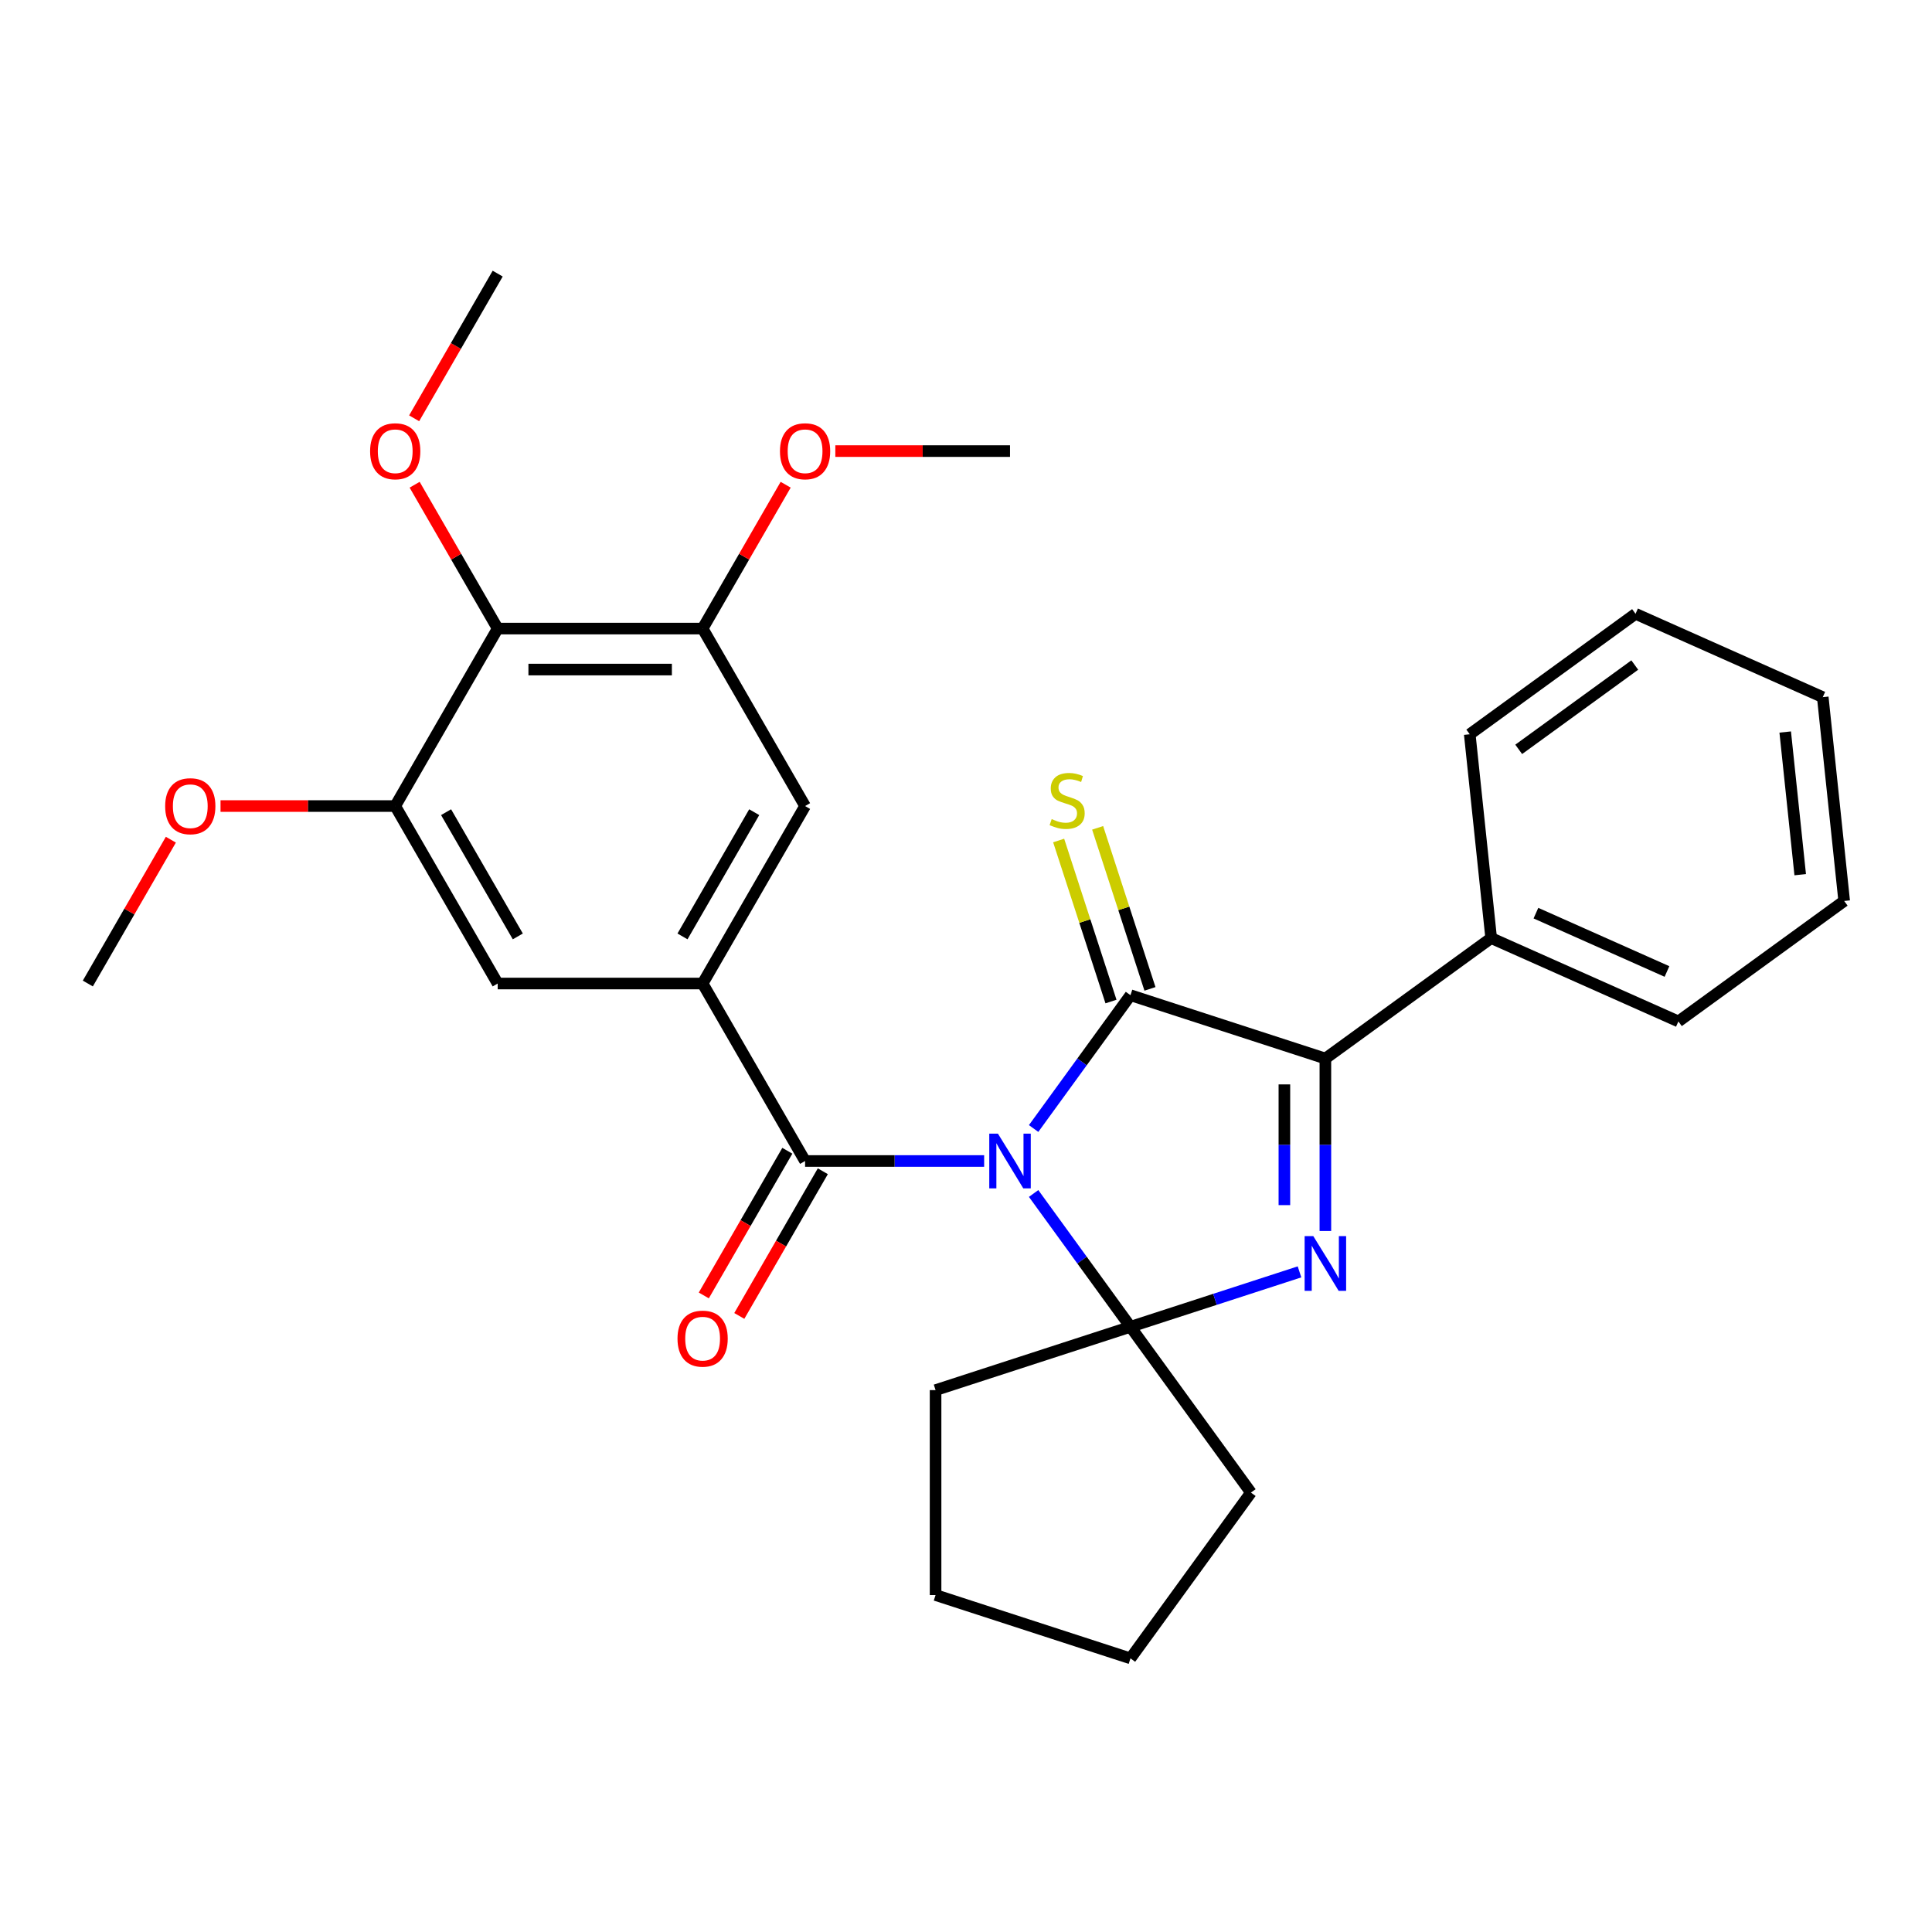 <?xml version='1.0' encoding='iso-8859-1'?>
<svg version='1.1' baseProfile='full'
              xmlns='http://www.w3.org/2000/svg'
                      xmlns:rdkit='http://www.rdkit.org/xml'
                      xmlns:xlink='http://www.w3.org/1999/xlink'
                  xml:space='preserve'
width='1000px' height='1000px' viewBox='0 0 1000 1000'>
<!-- END OF HEADER -->
<rect style='opacity:1.0;fill:#FFFFFF;stroke:none' width='1000' height='1000' x='0' y='0'> </rect>
<path class='bond-0' d='M 534.998,584.121 L 560.065,549.619' style='fill:none;fill-rule:evenodd;stroke:#0000FF;stroke-width:6px;stroke-linecap:butt;stroke-linejoin:miter;stroke-opacity:1' />
<path class='bond-0' d='M 560.065,549.619 L 585.132,515.118' style='fill:none;fill-rule:evenodd;stroke:#000000;stroke-width:6px;stroke-linecap:butt;stroke-linejoin:miter;stroke-opacity:1' />
<path class='bond-1' d='M 534.998,617.744 L 560.065,652.246' style='fill:none;fill-rule:evenodd;stroke:#0000FF;stroke-width:6px;stroke-linecap:butt;stroke-linejoin:miter;stroke-opacity:1' />
<path class='bond-1' d='M 560.065,652.246 L 585.132,686.747' style='fill:none;fill-rule:evenodd;stroke:#000000;stroke-width:6px;stroke-linecap:butt;stroke-linejoin:miter;stroke-opacity:1' />
<path class='bond-4' d='M 509.392,600.933 L 463.051,600.933' style='fill:none;fill-rule:evenodd;stroke:#0000FF;stroke-width:6px;stroke-linecap:butt;stroke-linejoin:miter;stroke-opacity:1' />
<path class='bond-4' d='M 463.051,600.933 L 416.71,600.933' style='fill:none;fill-rule:evenodd;stroke:#000000;stroke-width:6px;stroke-linecap:butt;stroke-linejoin:miter;stroke-opacity:1' />
<path class='bond-3' d='M 585.132,515.118 L 686.013,547.896' style='fill:none;fill-rule:evenodd;stroke:#000000;stroke-width:6px;stroke-linecap:butt;stroke-linejoin:miter;stroke-opacity:1' />
<path class='bond-11' d='M 595.22,511.84 L 581.679,470.165' style='fill:none;fill-rule:evenodd;stroke:#000000;stroke-width:6px;stroke-linecap:butt;stroke-linejoin:miter;stroke-opacity:1' />
<path class='bond-11' d='M 581.679,470.165 L 568.138,428.49' style='fill:none;fill-rule:evenodd;stroke:#CCCC00;stroke-width:6px;stroke-linecap:butt;stroke-linejoin:miter;stroke-opacity:1' />
<path class='bond-11' d='M 575.043,518.395 L 561.502,476.721' style='fill:none;fill-rule:evenodd;stroke:#000000;stroke-width:6px;stroke-linecap:butt;stroke-linejoin:miter;stroke-opacity:1' />
<path class='bond-11' d='M 561.502,476.721 L 547.961,435.046' style='fill:none;fill-rule:evenodd;stroke:#CCCC00;stroke-width:6px;stroke-linecap:butt;stroke-linejoin:miter;stroke-opacity:1' />
<path class='bond-2' d='M 585.132,686.747 L 628.876,672.534' style='fill:none;fill-rule:evenodd;stroke:#000000;stroke-width:6px;stroke-linecap:butt;stroke-linejoin:miter;stroke-opacity:1' />
<path class='bond-2' d='M 628.876,672.534 L 672.621,658.32' style='fill:none;fill-rule:evenodd;stroke:#0000FF;stroke-width:6px;stroke-linecap:butt;stroke-linejoin:miter;stroke-opacity:1' />
<path class='bond-14' d='M 585.132,686.747 L 647.48,772.562' style='fill:none;fill-rule:evenodd;stroke:#000000;stroke-width:6px;stroke-linecap:butt;stroke-linejoin:miter;stroke-opacity:1' />
<path class='bond-15' d='M 585.132,686.747 L 484.25,719.526' style='fill:none;fill-rule:evenodd;stroke:#000000;stroke-width:6px;stroke-linecap:butt;stroke-linejoin:miter;stroke-opacity:1' />
<path class='bond-29' d='M 686.013,637.157 L 686.013,592.527' style='fill:none;fill-rule:evenodd;stroke:#0000FF;stroke-width:6px;stroke-linecap:butt;stroke-linejoin:miter;stroke-opacity:1' />
<path class='bond-29' d='M 686.013,592.527 L 686.013,547.896' style='fill:none;fill-rule:evenodd;stroke:#000000;stroke-width:6px;stroke-linecap:butt;stroke-linejoin:miter;stroke-opacity:1' />
<path class='bond-29' d='M 664.798,623.768 L 664.798,592.527' style='fill:none;fill-rule:evenodd;stroke:#0000FF;stroke-width:6px;stroke-linecap:butt;stroke-linejoin:miter;stroke-opacity:1' />
<path class='bond-29' d='M 664.798,592.527 L 664.798,561.285' style='fill:none;fill-rule:evenodd;stroke:#000000;stroke-width:6px;stroke-linecap:butt;stroke-linejoin:miter;stroke-opacity:1' />
<path class='bond-13' d='M 686.013,547.896 L 771.828,485.548' style='fill:none;fill-rule:evenodd;stroke:#000000;stroke-width:6px;stroke-linecap:butt;stroke-linejoin:miter;stroke-opacity:1' />
<path class='bond-5' d='M 416.71,600.933 L 363.674,509.071' style='fill:none;fill-rule:evenodd;stroke:#000000;stroke-width:6px;stroke-linecap:butt;stroke-linejoin:miter;stroke-opacity:1' />
<path class='bond-12' d='M 407.524,595.629 L 385.905,633.074' style='fill:none;fill-rule:evenodd;stroke:#000000;stroke-width:6px;stroke-linecap:butt;stroke-linejoin:miter;stroke-opacity:1' />
<path class='bond-12' d='M 385.905,633.074 L 364.286,670.519' style='fill:none;fill-rule:evenodd;stroke:#FF0000;stroke-width:6px;stroke-linecap:butt;stroke-linejoin:miter;stroke-opacity:1' />
<path class='bond-12' d='M 425.896,606.236 L 404.278,643.681' style='fill:none;fill-rule:evenodd;stroke:#000000;stroke-width:6px;stroke-linecap:butt;stroke-linejoin:miter;stroke-opacity:1' />
<path class='bond-12' d='M 404.278,643.681 L 382.659,681.126' style='fill:none;fill-rule:evenodd;stroke:#FF0000;stroke-width:6px;stroke-linecap:butt;stroke-linejoin:miter;stroke-opacity:1' />
<path class='bond-9' d='M 363.674,509.071 L 257.601,509.071' style='fill:none;fill-rule:evenodd;stroke:#000000;stroke-width:6px;stroke-linecap:butt;stroke-linejoin:miter;stroke-opacity:1' />
<path class='bond-10' d='M 363.674,509.071 L 416.71,417.209' style='fill:none;fill-rule:evenodd;stroke:#000000;stroke-width:6px;stroke-linecap:butt;stroke-linejoin:miter;stroke-opacity:1' />
<path class='bond-10' d='M 353.257,484.684 L 390.382,420.381' style='fill:none;fill-rule:evenodd;stroke:#000000;stroke-width:6px;stroke-linecap:butt;stroke-linejoin:miter;stroke-opacity:1' />
<path class='bond-6' d='M 257.601,325.347 L 363.674,325.347' style='fill:none;fill-rule:evenodd;stroke:#000000;stroke-width:6px;stroke-linecap:butt;stroke-linejoin:miter;stroke-opacity:1' />
<path class='bond-6' d='M 273.512,346.561 L 347.763,346.561' style='fill:none;fill-rule:evenodd;stroke:#000000;stroke-width:6px;stroke-linecap:butt;stroke-linejoin:miter;stroke-opacity:1' />
<path class='bond-16' d='M 257.601,325.347 L 236.109,288.122' style='fill:none;fill-rule:evenodd;stroke:#000000;stroke-width:6px;stroke-linecap:butt;stroke-linejoin:miter;stroke-opacity:1' />
<path class='bond-16' d='M 236.109,288.122 L 214.617,250.896' style='fill:none;fill-rule:evenodd;stroke:#FF0000;stroke-width:6px;stroke-linecap:butt;stroke-linejoin:miter;stroke-opacity:1' />
<path class='bond-31' d='M 257.601,325.347 L 204.564,417.209' style='fill:none;fill-rule:evenodd;stroke:#000000;stroke-width:6px;stroke-linecap:butt;stroke-linejoin:miter;stroke-opacity:1' />
<path class='bond-7' d='M 204.564,417.209 L 257.601,509.071' style='fill:none;fill-rule:evenodd;stroke:#000000;stroke-width:6px;stroke-linecap:butt;stroke-linejoin:miter;stroke-opacity:1' />
<path class='bond-7' d='M 230.892,420.381 L 268.018,484.684' style='fill:none;fill-rule:evenodd;stroke:#000000;stroke-width:6px;stroke-linecap:butt;stroke-linejoin:miter;stroke-opacity:1' />
<path class='bond-18' d='M 204.564,417.209 L 159.354,417.209' style='fill:none;fill-rule:evenodd;stroke:#000000;stroke-width:6px;stroke-linecap:butt;stroke-linejoin:miter;stroke-opacity:1' />
<path class='bond-18' d='M 159.354,417.209 L 114.143,417.209' style='fill:none;fill-rule:evenodd;stroke:#FF0000;stroke-width:6px;stroke-linecap:butt;stroke-linejoin:miter;stroke-opacity:1' />
<path class='bond-8' d='M 363.674,325.347 L 416.71,417.209' style='fill:none;fill-rule:evenodd;stroke:#000000;stroke-width:6px;stroke-linecap:butt;stroke-linejoin:miter;stroke-opacity:1' />
<path class='bond-17' d='M 363.674,325.347 L 385.166,288.122' style='fill:none;fill-rule:evenodd;stroke:#000000;stroke-width:6px;stroke-linecap:butt;stroke-linejoin:miter;stroke-opacity:1' />
<path class='bond-17' d='M 385.166,288.122 L 406.658,250.896' style='fill:none;fill-rule:evenodd;stroke:#FF0000;stroke-width:6px;stroke-linecap:butt;stroke-linejoin:miter;stroke-opacity:1' />
<path class='bond-19' d='M 771.828,485.548 L 868.731,528.692' style='fill:none;fill-rule:evenodd;stroke:#000000;stroke-width:6px;stroke-linecap:butt;stroke-linejoin:miter;stroke-opacity:1' />
<path class='bond-19' d='M 794.992,472.639 L 862.824,502.84' style='fill:none;fill-rule:evenodd;stroke:#000000;stroke-width:6px;stroke-linecap:butt;stroke-linejoin:miter;stroke-opacity:1' />
<path class='bond-20' d='M 771.828,485.548 L 760.74,380.056' style='fill:none;fill-rule:evenodd;stroke:#000000;stroke-width:6px;stroke-linecap:butt;stroke-linejoin:miter;stroke-opacity:1' />
<path class='bond-25' d='M 647.48,772.562 L 585.132,858.377' style='fill:none;fill-rule:evenodd;stroke:#000000;stroke-width:6px;stroke-linecap:butt;stroke-linejoin:miter;stroke-opacity:1' />
<path class='bond-24' d='M 484.25,719.526 L 484.25,825.599' style='fill:none;fill-rule:evenodd;stroke:#000000;stroke-width:6px;stroke-linecap:butt;stroke-linejoin:miter;stroke-opacity:1' />
<path class='bond-21' d='M 214.363,216.513 L 235.982,179.068' style='fill:none;fill-rule:evenodd;stroke:#FF0000;stroke-width:6px;stroke-linecap:butt;stroke-linejoin:miter;stroke-opacity:1' />
<path class='bond-21' d='M 235.982,179.068 L 257.601,141.623' style='fill:none;fill-rule:evenodd;stroke:#000000;stroke-width:6px;stroke-linecap:butt;stroke-linejoin:miter;stroke-opacity:1' />
<path class='bond-22' d='M 432.362,233.485 L 477.573,233.485' style='fill:none;fill-rule:evenodd;stroke:#FF0000;stroke-width:6px;stroke-linecap:butt;stroke-linejoin:miter;stroke-opacity:1' />
<path class='bond-22' d='M 477.573,233.485 L 522.783,233.485' style='fill:none;fill-rule:evenodd;stroke:#000000;stroke-width:6px;stroke-linecap:butt;stroke-linejoin:miter;stroke-opacity:1' />
<path class='bond-23' d='M 88.438,434.62 L 66.947,471.846' style='fill:none;fill-rule:evenodd;stroke:#FF0000;stroke-width:6px;stroke-linecap:butt;stroke-linejoin:miter;stroke-opacity:1' />
<path class='bond-23' d='M 66.947,471.846 L 45.455,509.071' style='fill:none;fill-rule:evenodd;stroke:#000000;stroke-width:6px;stroke-linecap:butt;stroke-linejoin:miter;stroke-opacity:1' />
<path class='bond-26' d='M 868.731,528.692 L 954.545,466.343' style='fill:none;fill-rule:evenodd;stroke:#000000;stroke-width:6px;stroke-linecap:butt;stroke-linejoin:miter;stroke-opacity:1' />
<path class='bond-27' d='M 760.74,380.056 L 846.555,317.708' style='fill:none;fill-rule:evenodd;stroke:#000000;stroke-width:6px;stroke-linecap:butt;stroke-linejoin:miter;stroke-opacity:1' />
<path class='bond-27' d='M 786.082,387.867 L 846.153,344.223' style='fill:none;fill-rule:evenodd;stroke:#000000;stroke-width:6px;stroke-linecap:butt;stroke-linejoin:miter;stroke-opacity:1' />
<path class='bond-30' d='M 484.25,825.599 L 585.132,858.377' style='fill:none;fill-rule:evenodd;stroke:#000000;stroke-width:6px;stroke-linecap:butt;stroke-linejoin:miter;stroke-opacity:1' />
<path class='bond-32' d='M 954.545,466.343 L 943.458,360.851' style='fill:none;fill-rule:evenodd;stroke:#000000;stroke-width:6px;stroke-linecap:butt;stroke-linejoin:miter;stroke-opacity:1' />
<path class='bond-32' d='M 931.784,452.737 L 924.023,378.893' style='fill:none;fill-rule:evenodd;stroke:#000000;stroke-width:6px;stroke-linecap:butt;stroke-linejoin:miter;stroke-opacity:1' />
<path class='bond-28' d='M 846.555,317.708 L 943.458,360.851' style='fill:none;fill-rule:evenodd;stroke:#000000;stroke-width:6px;stroke-linecap:butt;stroke-linejoin:miter;stroke-opacity:1' />
<path  class='atom-0' d='M 516.523 586.773
L 525.803 601.773
Q 526.723 603.253, 528.203 605.933
Q 529.683 608.613, 529.763 608.773
L 529.763 586.773
L 533.523 586.773
L 533.523 615.093
L 529.643 615.093
L 519.683 598.693
Q 518.523 596.773, 517.283 594.573
Q 516.083 592.373, 515.723 591.693
L 515.723 615.093
L 512.043 615.093
L 512.043 586.773
L 516.523 586.773
' fill='#0000FF'/>
<path  class='atom-3' d='M 679.753 639.809
L 689.033 654.809
Q 689.953 656.289, 691.433 658.969
Q 692.913 661.649, 692.993 661.809
L 692.993 639.809
L 696.753 639.809
L 696.753 668.129
L 692.873 668.129
L 682.913 651.729
Q 681.753 649.809, 680.513 647.609
Q 679.313 645.409, 678.953 644.729
L 678.953 668.129
L 675.273 668.129
L 675.273 639.809
L 679.753 639.809
' fill='#0000FF'/>
<path  class='atom-12' d='M 544.353 423.956
Q 544.673 424.076, 545.993 424.636
Q 547.313 425.196, 548.753 425.556
Q 550.233 425.876, 551.673 425.876
Q 554.353 425.876, 555.913 424.596
Q 557.473 423.276, 557.473 420.996
Q 557.473 419.436, 556.673 418.476
Q 555.913 417.516, 554.713 416.996
Q 553.513 416.476, 551.513 415.876
Q 548.993 415.116, 547.473 414.396
Q 545.993 413.676, 544.913 412.156
Q 543.873 410.636, 543.873 408.076
Q 543.873 404.516, 546.273 402.316
Q 548.713 400.116, 553.513 400.116
Q 556.793 400.116, 560.513 401.676
L 559.593 404.756
Q 556.193 403.356, 553.633 403.356
Q 550.873 403.356, 549.353 404.516
Q 547.833 405.636, 547.873 407.596
Q 547.873 409.116, 548.633 410.036
Q 549.433 410.956, 550.553 411.476
Q 551.713 411.996, 553.633 412.596
Q 556.193 413.396, 557.713 414.196
Q 559.233 414.996, 560.313 416.636
Q 561.433 418.236, 561.433 420.996
Q 561.433 424.916, 558.793 427.036
Q 556.193 429.116, 551.833 429.116
Q 549.313 429.116, 547.393 428.556
Q 545.513 428.036, 543.273 427.116
L 544.353 423.956
' fill='#CCCC00'/>
<path  class='atom-13' d='M 350.674 692.875
Q 350.674 686.075, 354.034 682.275
Q 357.394 678.475, 363.674 678.475
Q 369.954 678.475, 373.314 682.275
Q 376.674 686.075, 376.674 692.875
Q 376.674 699.755, 373.274 703.675
Q 369.874 707.555, 363.674 707.555
Q 357.434 707.555, 354.034 703.675
Q 350.674 699.795, 350.674 692.875
M 363.674 704.355
Q 367.994 704.355, 370.314 701.475
Q 372.674 698.555, 372.674 692.875
Q 372.674 687.315, 370.314 684.515
Q 367.994 681.675, 363.674 681.675
Q 359.354 681.675, 356.994 684.475
Q 354.674 687.275, 354.674 692.875
Q 354.674 698.595, 356.994 701.475
Q 359.354 704.355, 363.674 704.355
' fill='#FF0000'/>
<path  class='atom-17' d='M 191.564 233.565
Q 191.564 226.765, 194.924 222.965
Q 198.284 219.165, 204.564 219.165
Q 210.844 219.165, 214.204 222.965
Q 217.564 226.765, 217.564 233.565
Q 217.564 240.445, 214.164 244.365
Q 210.764 248.245, 204.564 248.245
Q 198.324 248.245, 194.924 244.365
Q 191.564 240.485, 191.564 233.565
M 204.564 245.045
Q 208.884 245.045, 211.204 242.165
Q 213.564 239.245, 213.564 233.565
Q 213.564 228.005, 211.204 225.205
Q 208.884 222.365, 204.564 222.365
Q 200.244 222.365, 197.884 225.165
Q 195.564 227.965, 195.564 233.565
Q 195.564 239.285, 197.884 242.165
Q 200.244 245.045, 204.564 245.045
' fill='#FF0000'/>
<path  class='atom-18' d='M 403.71 233.565
Q 403.71 226.765, 407.07 222.965
Q 410.43 219.165, 416.71 219.165
Q 422.99 219.165, 426.35 222.965
Q 429.71 226.765, 429.71 233.565
Q 429.71 240.445, 426.31 244.365
Q 422.91 248.245, 416.71 248.245
Q 410.47 248.245, 407.07 244.365
Q 403.71 240.485, 403.71 233.565
M 416.71 245.045
Q 421.03 245.045, 423.35 242.165
Q 425.71 239.245, 425.71 233.565
Q 425.71 228.005, 423.35 225.205
Q 421.03 222.365, 416.71 222.365
Q 412.39 222.365, 410.03 225.165
Q 407.71 227.965, 407.71 233.565
Q 407.71 239.285, 410.03 242.165
Q 412.39 245.045, 416.71 245.045
' fill='#FF0000'/>
<path  class='atom-19' d='M 85.491 417.289
Q 85.491 410.489, 88.851 406.689
Q 92.211 402.889, 98.491 402.889
Q 104.771 402.889, 108.131 406.689
Q 111.491 410.489, 111.491 417.289
Q 111.491 424.169, 108.091 428.089
Q 104.691 431.969, 98.491 431.969
Q 92.251 431.969, 88.851 428.089
Q 85.491 424.209, 85.491 417.289
M 98.491 428.769
Q 102.811 428.769, 105.131 425.889
Q 107.491 422.969, 107.491 417.289
Q 107.491 411.729, 105.131 408.929
Q 102.811 406.089, 98.491 406.089
Q 94.171 406.089, 91.811 408.889
Q 89.491 411.689, 89.491 417.289
Q 89.491 423.009, 91.811 425.889
Q 94.171 428.769, 98.491 428.769
' fill='#FF0000'/>
</svg>
